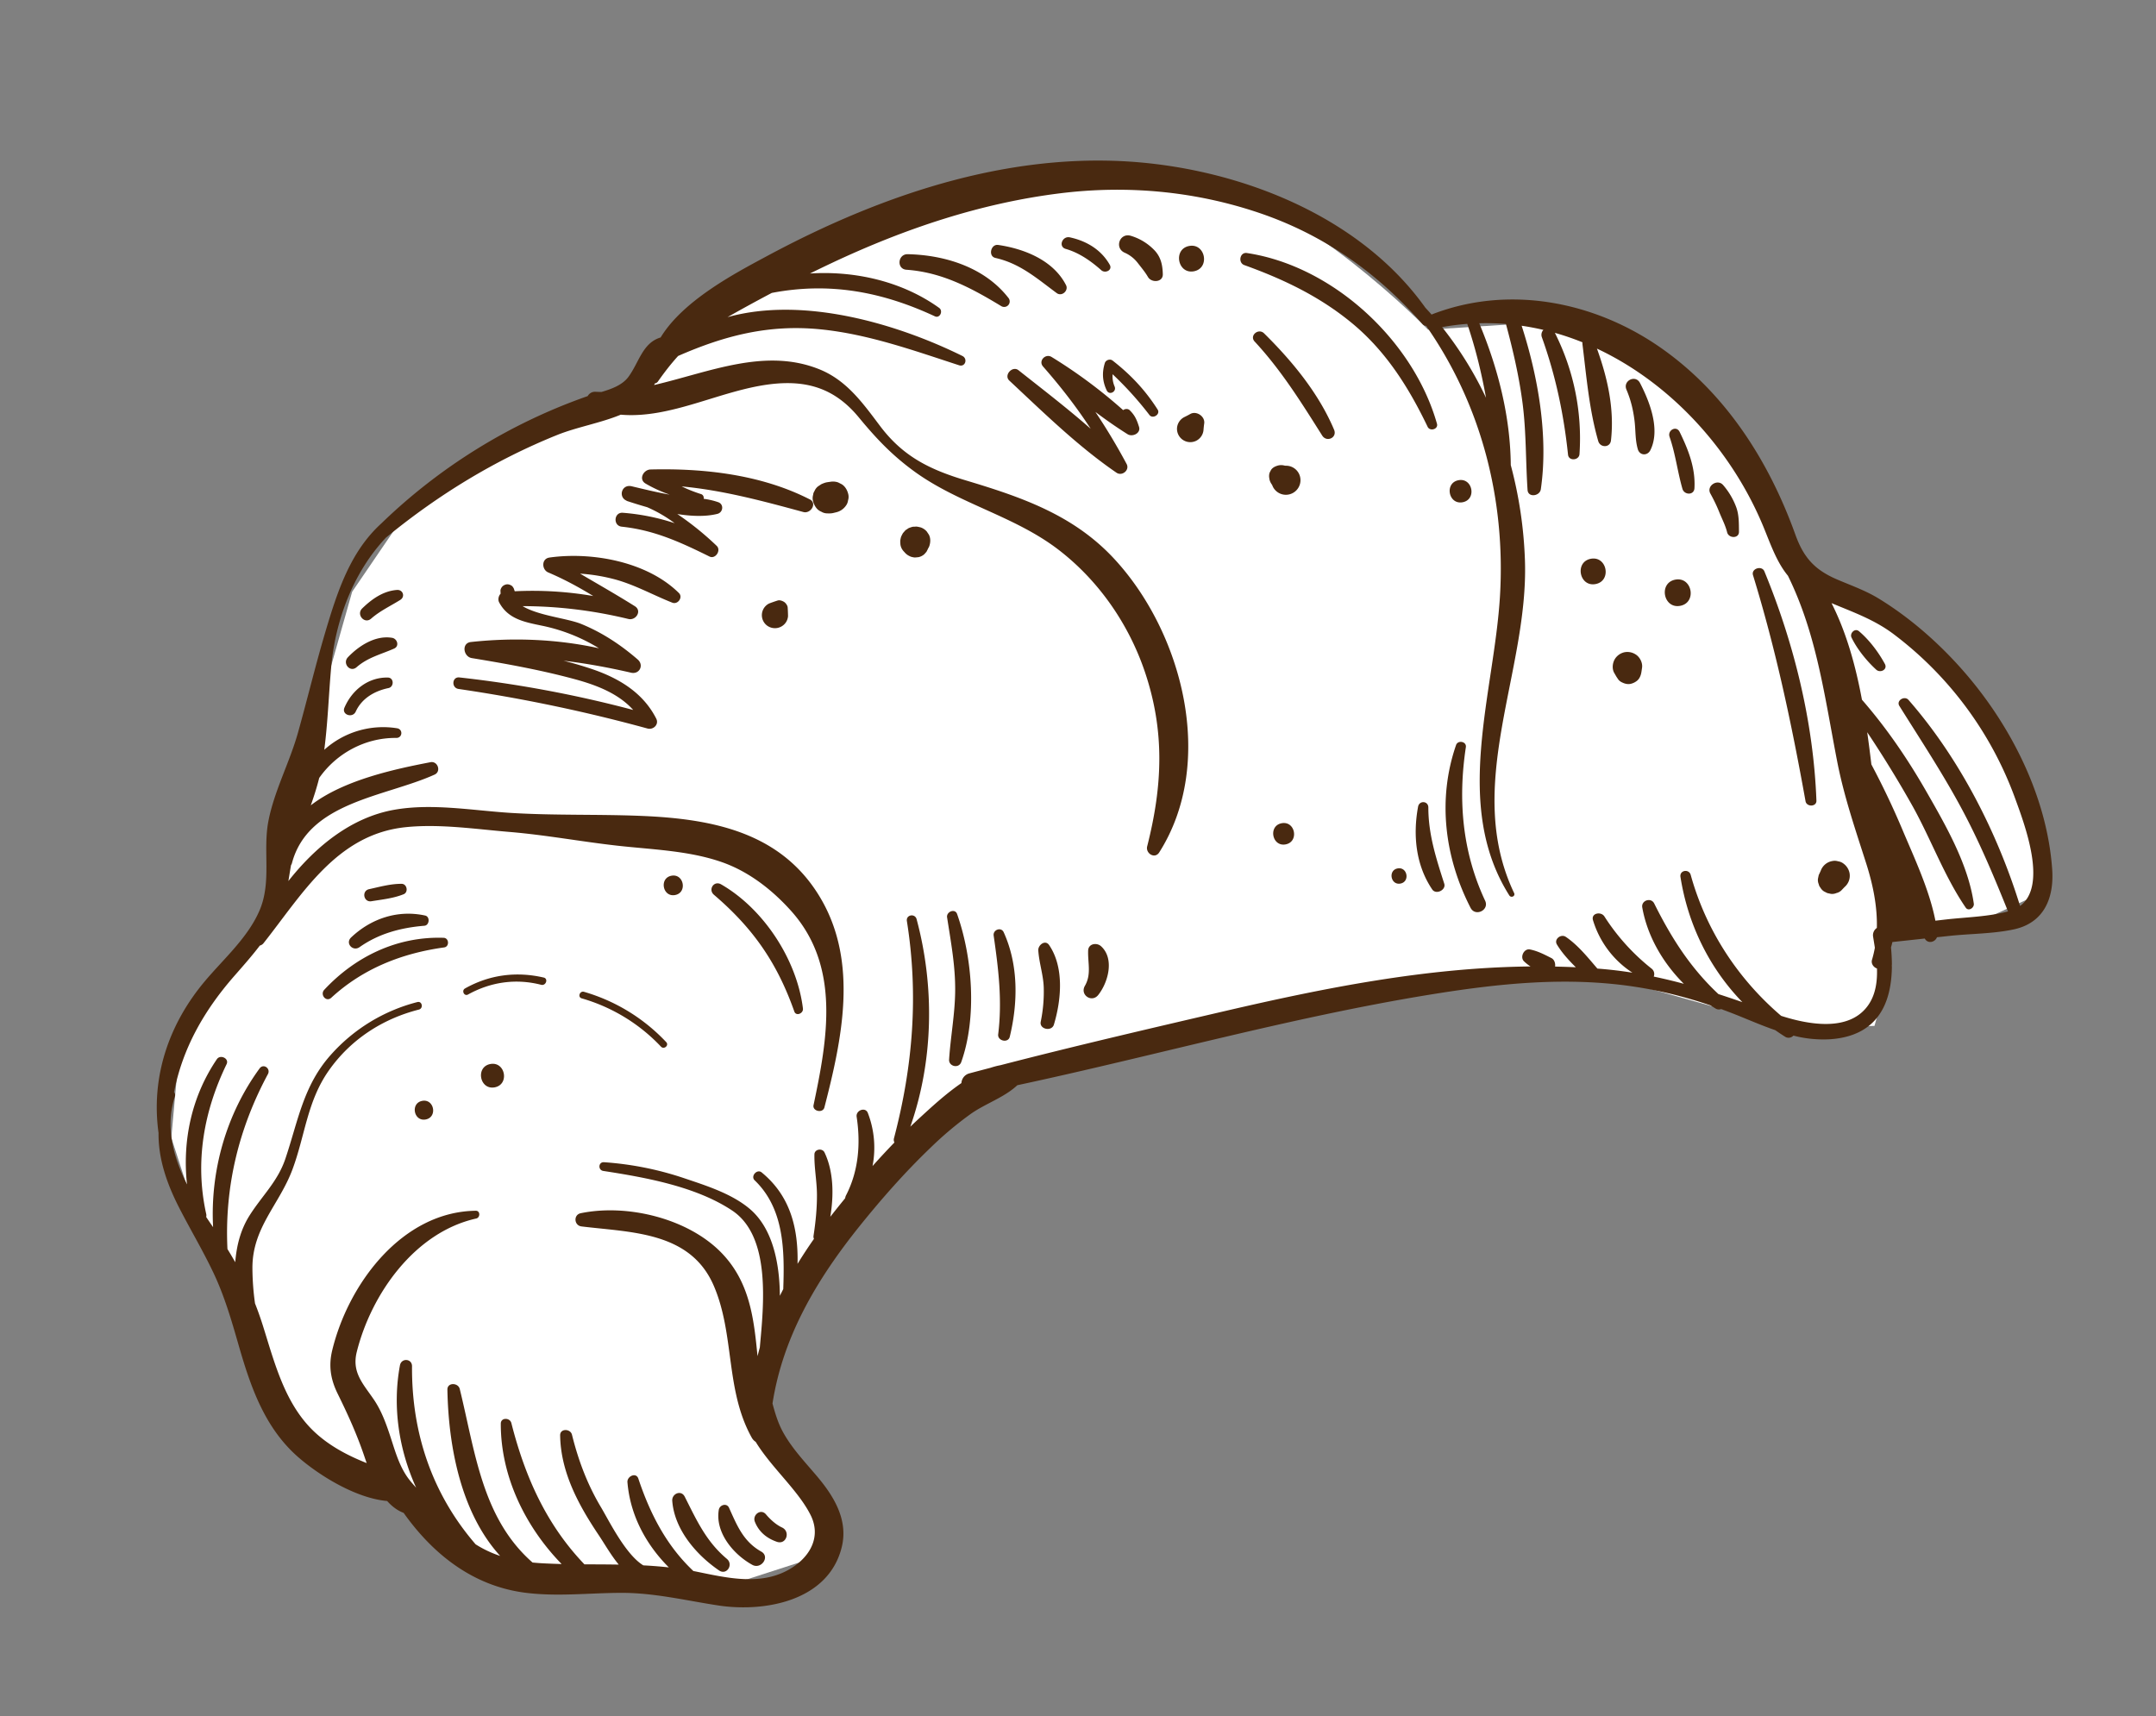 <svg xmlns="http://www.w3.org/2000/svg" fill="none" viewBox="0 0 103 82"><rect x="0" y="0" width="103" height="82" fill="#808080" stroke="none"/><g clip-path="url(#a)"><path fill="#fff" d="m39.621 58.543-3.349 7.427-.407 1.436 2.72 3.553 1.282 3.15-5.13 1.657-4.067.097-6.162-.181-3.91-2.648-2.47-2.244-.657.125-3.253-2.773-2.97-4.864-1.407-3.804-1.657-5.114.439-4.836 3.724-5.462 1.753-5.086.689-3.525 2.035-7.177 2.128-3.12 5.413-3.749 6.32-2.563 1.47-2.996C43.887 9.535 51.771 8.031 56.62 8.463c3.88.346 9.352 5.004 11.604 7.29l5.38-.349 5.88 2.272 3.628 4.739 2.314 4.988 1.439.405 3.66 1.338 3.377 3.428 3.47 7.483-.156 2.746-2.503 1.156-4.724.222.375 1.965-.814 2.87-4.067.098-8.633-2.426-10.104.57-16.299 3.79-3.941.752-6.884 6.743Z"/><path fill="#492910" d="M89.756 28.6c-.62-.38-1.304-.621-1.97-.905-1.084-.46-1.617-1.046-2.014-2.15-1.263-3.512-3.321-6.757-6.432-8.93-3.164-2.211-7.233-3.01-10.888-1.611a.358.358 0 0 0-.058.028 15.326 15.326 0 0 0-.299-.33c-2.902-4.07-8.013-6.265-12.868-6.862-6.5-.8-12.933 1.356-18.594 4.4-1.517.816-3.997 2.115-5.072 3.883-.865.26-1.03 1.19-1.537 1.881-.287.39-.789.575-1.285.723a6.873 6.873 0 0 1-.286-.008.398.398 0 0 0-.377.206l-.054.019a27.01 27.01 0 0 0-9.81 6.07c-1.48 1.35-2.096 3.243-2.687 5.243-.466 1.576-.848 3.175-1.292 4.757-.396 1.412-1.13 2.773-1.409 4.209-.277 1.426.164 2.908-.426 4.28-.558 1.298-1.7 2.297-2.594 3.357-1.74 2.06-2.6 4.593-2.23 7.27-.014 1.214.384 2.396.976 3.555.537 1.052 1.145 2.066 1.65 3.134.522 1.101.859 2.262 1.194 3.43.574 1.999 1.245 3.971 2.861 5.378.983.856 2.73 1.954 4.241 2.089.226.253.486.454.787.567 1.406 1.98 3.322 3.503 5.83 3.818 1.504.189 3.026.01 4.536.003 1.595-.006 3.084.36 4.648.6 2.235.344 5.292-.208 5.919-2.796.31-1.282-.367-2.401-1.163-3.349-.579-.689-1.2-1.33-1.64-2.124-.244-.442-.38-.906-.508-1.375.496-3.199 2.116-5.924 4.135-8.445 1.06-1.322 2.19-2.604 3.414-3.778a16.853 16.853 0 0 1 1.928-1.62c.694-.49 1.602-.784 2.22-1.367 6.55-1.402 13.032-3.235 19.638-4.316 3.323-.543 6.65-.902 10-.367 1.19.19 2.345.485 3.476.868.082.053.166.105.25.155a.3.3 0 0 0 .255.022c.343.123.683.256 1.022.395.514.21 1.036.43 1.568.613.149.105.301.207.457.305a.31.31 0 0 0 .41-.045 5.68 5.68 0 0 0 1.78.172c2.613-.193 3.088-2.257 2.882-4.383.025-.086.047-.174.066-.26l1.546-.167c.148.269.495.178.584-.062l.595-.064c1.01-.108 2.077-.098 3.07-.31 1.454-.31 1.936-1.505 1.839-2.873-.246-3.493-1.998-6.931-4.289-9.528-1.149-1.302-2.51-2.496-3.995-3.405Zm-19.66-13.126c.397 1.169.682 2.343.896 3.53a17.262 17.262 0 0 0-2.097-3.374 11.63 11.63 0 0 1 1.2-.156Zm19.568 28.861a.422.422 0 0 0-.18.412c.027.172.057.35.085.535-.035.193-.08.386-.137.577-.055.186.08.361.238.414.02.611-.062 1.216-.39 1.711-.88 1.326-2.826.99-4.188.552-2.072-1.772-3.587-4.089-4.32-6.732-.084-.306-.541-.227-.49.094.36 2.286 1.386 4.361 2.957 5.983a52.488 52.488 0 0 0-1.144-.385c-1.34-1.257-2.243-2.675-3.068-4.33-.152-.305-.629-.146-.57.191.243 1.373.987 2.65 1.987 3.648a25.852 25.852 0 0 0-1.438-.345.328.328 0 0 0-.094-.373 10.157 10.157 0 0 1-2.265-2.503c-.16-.247-.644-.16-.544.182a4.564 4.564 0 0 0 1.883 2.507 20.249 20.249 0 0 0-1.615-.191l-.058-.004c-.46-.535-.927-1.122-1.51-1.517-.227-.154-.577.11-.423.366.242.401.565.753.903 1.088-.33-.016-.66-.026-.99-.033.02-.158-.035-.335-.18-.408-.331-.168-.653-.337-1.02-.41-.288-.058-.492.368-.286.566.096.093.2.173.309.246-4.969.05-9.843 1.024-14.705 2.156-3.549.826-7.093 1.65-10.62 2.563-.155.028-.311.07-.468.122-.334.087-.667.175-1 .264a.51.51 0 0 0-.393.467c-.764.524-1.464 1.177-1.999 1.668a27.32 27.32 0 0 0-.441.415c1.106-3.156 1.165-6.687.3-9.913-.078-.29-.513-.215-.465.089.562 3.525.292 6.92-.615 10.372-.022.08-.01.15.02.207a35.99 35.99 0 0 0-1.046 1.127 4.612 4.612 0 0 0-.223-2.535c-.118-.31-.583-.125-.536.18.195 1.28.095 2.587-.507 3.754a.376.376 0 0 0-.041.136 58.368 58.368 0 0 0-.71.887c.17-1.037.16-2.158-.277-3.073-.104-.218-.477-.163-.482.092-.013.65.119 1.287.121 1.936.002.651-.064 1.308-.163 1.95a.25.25 0 0 0 .02.15c-.272.389-.535.787-.784 1.194.035-1.65-.315-3.221-1.714-4.367-.22-.181-.544.177-.335.377 1.414 1.357 1.43 3.361 1.366 5.197-.055.107-.109.213-.162.321-.011-1.598-.357-3.247-1.45-4.163-.873-.732-2.103-1.112-3.163-1.47a15.244 15.244 0 0 0-3.787-.75c-.273-.02-.299.377-.034.417 2.01.309 4.425.741 6.153 1.89 1.873 1.246 1.504 4.54 1.323 6.546-.039.137-.075.275-.109.414-.175-1.779-.36-3.533-1.724-4.939-1.595-1.642-4.494-2.35-6.72-1.892-.36.073-.324.588.034.632 2.377.292 5.201.239 6.319 2.834 1.006 2.335.545 4.968 1.809 7.248.053.096.12.164.193.21.75 1.23 2.023 2.306 2.62 3.49.62 1.23-.257 2.314-1.39 2.789-1.265.53-2.697.201-3.986-.063-.073-.015-.145-.03-.219-.043-1.285-1.209-2.069-2.734-2.631-4.418-.107-.317-.544-.108-.52.174.13 1.579.885 2.976 1.977 4.07a20.643 20.643 0 0 0-1.218-.097c-.85-.516-1.644-2.143-2.026-2.783-.649-1.086-1.079-2.235-1.383-3.461-.073-.293-.57-.307-.565.031.026 1.77.885 3.339 1.85 4.778.283.423.583.956.95 1.398-.544-.01-1.09-.01-1.64-.013-1.811-1.89-2.835-4.168-3.491-6.751-.066-.262-.502-.275-.504.027-.007 2.509 1.16 4.916 2.906 6.71a34.702 34.702 0 0 1-.808-.03c-.196-.009-.39-.023-.581-.042-2.412-2.114-2.738-5.28-3.478-8.292-.075-.307-.597-.322-.59.032.05 2.708.642 5.88 2.52 7.944a5.224 5.224 0 0 1-1.172-.554c-2.057-2.38-3.061-5.288-3.038-8.505.003-.376-.51-.409-.577-.046-.367 1.97-.054 4.022.773 5.845-.155-.174-.313-.348-.447-.547-.406-.605-.583-1.298-.812-1.982-.2-.598-.413-1.172-.771-1.696-.508-.744-1.05-1.286-.806-2.262.695-2.78 2.777-5.72 5.706-6.373.197-.044.201-.374-.02-.371-3.512.043-6.09 3.48-6.86 6.673-.18.746-.073 1.389.262 2.07.493 1.003.915 1.929 1.276 2.996.034.101.07.208.11.317-.88-.349-1.732-.794-2.436-1.435-1.47-1.338-1.96-3.351-2.536-5.173a15.663 15.663 0 0 0-.363-1.021 12.529 12.529 0 0 1-.124-1.696c-.002-1.93 1.283-3.016 1.913-4.706.607-1.631.7-3.25 1.736-4.724 1.036-1.476 2.56-2.47 4.302-2.912.228-.057.16-.418-.069-.36a8.281 8.281 0 0 0-4.144 2.53c-1.314 1.475-1.557 3.163-2.167 4.966-.367 1.085-1.127 1.776-1.718 2.717-.424.678-.61 1.432-.674 2.217a18.24 18.24 0 0 0-.372-.63c-.142-2.95.529-5.748 1.933-8.357.144-.268-.212-.526-.399-.27-1.596 2.186-2.36 4.898-2.22 7.58l-.01-.013c-.106-.154-.213-.31-.32-.471a.32.32 0 0 0 0-.152c-.547-2.47-.118-4.893.976-7.151.132-.274-.303-.477-.466-.235-1.207 1.777-1.654 3.894-1.426 5.981-.66-1.317-1.045-2.76-.581-4.197a.2.2 0 0 0-.04-.206c.405-2.068 1.404-3.865 2.865-5.538.425-.486.85-.964 1.235-1.47a.324.324 0 0 0 .184-.123c1.85-2.338 3.485-5.187 6.77-5.532 1.629-.171 3.357.092 4.982.227 1.718.143 3.424.463 5.139.655 1.652.186 3.405.232 4.988.783 1.286.447 2.407 1.32 3.31 2.325 2.38 2.646 1.748 6.124 1.08 9.287-.062.294.444.403.519.11.839-3.25 1.625-6.894-.166-9.966-1.85-3.174-5.158-3.82-8.577-3.961-2.07-.085-4.153-.016-6.219-.142-1.831-.113-3.769-.474-5.594-.15-2.049.365-3.744 1.748-5.052 3.404.043-.253.081-.508.127-.761a.29.29 0 0 0 .043-.093c.78-2.937 4.464-3.168 6.816-4.232.327-.148.15-.66-.199-.592-1.631.315-4.14.837-5.716 2.06.152-.43.291-.864.402-1.308.83-1.187 2.215-1.928 3.681-1.912.3.003.333-.416.037-.462a4.2 4.2 0 0 0-3.476 1.029c.17-1.313.212-2.635.33-3.954.203-2.239 1.056-4.531 2.62-6.186 2.482-2.035 5.188-3.696 8.173-4.9.934-.377 2.072-.57 3.041-.971 2.4.204 4.748-1.16 7.133-1.454 1.754-.216 3.096.198 4.236 1.58.837 1.016 1.604 1.825 2.675 2.6 2.134 1.545 4.776 2.117 6.874 3.731 1.911 1.47 3.34 3.534 4.114 5.81.97 2.86.85 5.469.117 8.357-.085.335.364.622.575.29 2.738-4.313 1.11-10.523-2.167-14.045-1.941-2.086-4.416-2.932-7.084-3.733-1.71-.513-2.987-1.137-4.084-2.594-.815-1.081-1.588-2.18-2.897-2.709-2.598-1.048-5.251.132-7.898.75l.037-.078a.205.205 0 0 0 .14-.083c.319-.456.635-.86.97-1.228 2.23-.977 4.346-1.52 6.809-1.271 2.282.23 4.447 1.012 6.613 1.716.298.097.425-.314.158-.445-3.124-1.54-7.58-2.864-11.22-1.855a79.17 79.17 0 0 1 2.115-1.157c2.734-.524 5.238-.07 7.79 1.118.242.112.407-.257.205-.402-1.752-1.258-4.002-1.783-6.174-1.643.348-.17.696-.339 1.045-.503 3.47-1.633 7.112-2.862 10.93-3.332 3.198-.394 6.426-.096 9.478.936 3.11 1.051 5.651 2.863 7.811 5.315a.254.254 0 0 0 .177.087c2.627 3.756 3.799 8.292 3.526 12.896-.276 4.665-2.28 10 .444 14.313.086.137.303.04.23-.113-2.447-5.15.7-10.562.518-15.893a20.25 20.25 0 0 0-.677-4.553c-.02-2.326-.612-4.64-1.507-6.776.43-.012.855 0 1.276.034.338 1.255.631 2.516.797 3.806.176 1.373.144 2.747.236 4.124.024.378.585.301.634-.034.367-2.533-.126-5.363-.916-7.811.35.05.696.117 1.04.197a.34.34 0 0 0-.072.358c.658 1.835 1.044 3.673 1.248 5.608.034.313.526.274.547-.03a11.19 11.19 0 0 0-1.176-5.794c.448.126.887.278 1.319.452a.273.273 0 0 0-.002.083c.192 1.55.32 3.13.755 4.638.093.323.568.326.608-.033.17-1.513-.163-2.98-.67-4.387 3.558 1.67 6.462 4.883 7.964 8.539.341.832.623 1.66 1.16 2.313 1.377 2.792 1.754 5.784 2.348 8.848.328 1.692.875 3.28 1.397 4.914.314.99.53 2.033.503 3.065Zm6.842-1.05c-1.09-3.525-2.906-7.073-5.33-9.844-.19-.217-.598.029-.436.288 1.027 1.644 2.093 3.254 3.006 4.966.838 1.569 1.522 3.203 2.184 4.85-.926.255-2.003.277-2.949.384l-.52.06c-.286-1.469-1.001-2.985-1.563-4.319a38.155 38.155 0 0 0-1.496-3.147l-.006-.052a69.178 69.178 0 0 0-.192-1.486 53.898 53.898 0 0 1 2.185 3.563c.87 1.57 1.507 3.336 2.52 4.816.133.196.415.01.387-.188-.265-1.879-1.342-3.744-2.273-5.368-.9-1.568-1.891-3.02-3.071-4.377-.298-1.6-.732-3.19-1.453-4.614 1.015.426 2.033.78 2.965 1.48a17.174 17.174 0 0 1 5.79 7.806c.456 1.252 1.59 4.201.252 5.183Z"/><path fill="#492910" d="M25.976 46.706c-1.304-.302-2.59-.138-3.76.521-.18.101-.04.39.142.29 1.089-.602 2.287-.775 3.495-.465.23.059.351-.292.123-.346Zm1.926.682c-.205-.06-.317.253-.112.312a8.388 8.388 0 0 1 3.787 2.307c.146.155.398-.062.25-.217a8.716 8.716 0 0 0-3.925-2.402Zm6.827 27.095c-.996-.833-1.449-1.852-2.018-2.976-.171-.337-.62-.14-.595.2.1 1.368 1.15 2.585 2.237 3.327.362.247.698-.28.376-.55Zm1.211.283c.426.234.86-.39.43-.632-.859-.483-1.155-1.241-1.54-2.091-.111-.25-.45-.142-.49.093-.182 1.09.7 2.134 1.6 2.63Zm1.174-1.101c.452.157.663-.492.244-.685-.288-.133-.564-.387-.766-.627-.246-.291-.656.028-.53.352.19.484.565.791 1.052.96Zm8.132-29.835c.183 1.187.4 2.328.386 3.54-.013 1.096-.219 2.162-.29 3.252-.022.334.464.445.58.123.755-2.12.543-4.978-.198-7.075-.098-.28-.52-.111-.478.16Zm2.225.871c.23 1.6.415 3.1.216 4.718-.039.314.476.435.553.117.397-1.634.418-3.44-.29-4.995-.123-.268-.519-.116-.479.16Zm2.132.706c.037.596.24 1.164.26 1.767a7.094 7.094 0 0 1-.144 1.645c-.072.36.526.483.63.134.353-1.172.498-2.734-.228-3.798-.188-.276-.534 0-.518.252Zm2.382.006c-.023.591.165 1.135-.156 1.69-.248.432.33.826.64.433.47-.595.786-1.732.132-2.326-.206-.187-.602-.127-.616.203Zm-33.453-13.04c-.937-.022-1.714.593-2.076 1.437-.146.34.386.518.538.19.29-.635.9-.987 1.565-1.125.273-.056.269-.495-.027-.502Zm.199-1.899c-.794-.132-1.588.38-2.11.929-.276.289.102.747.415.475.538-.47 1.159-.61 1.793-.89.265-.118.149-.474-.098-.514Zm.231-2.287c-.656.05-1.197.434-1.659.883-.297.289.111.767.427.488.42-.37.921-.6 1.392-.895.248-.155.13-.499-.16-.476Zm69.844 1.969c-.192-.161-.45.103-.352.305.268.554.726 1.12 1.18 1.535.193.177.558-.005.413-.274-.305-.565-.75-1.153-1.24-1.566Zm-10.562-8.693c.091.308.46.327.6.046.488-.98-.03-2.315-.496-3.212-.214-.412-.828-.107-.647.318.205.483.318.948.384 1.467.06.461.027.933.16 1.381Zm1.517-.592c.283.811.379 1.664.616 2.487.085.296.554.316.573-.031.055-.965-.292-1.84-.708-2.692-.155-.317-.59-.08-.48.236Zm2.559 2.305c-.263-.314-.814.036-.609.406.158.285.306.588.426.891.129.32.291.624.375.962.073.293.57.308.565-.03-.005-.395.006-.798-.131-1.172a3.456 3.456 0 0 0-.625-1.057Zm3.937 15.105c.05.282.532.275.52-.028-.138-3.731-1.065-7.51-2.486-10.955-.122-.297-.64-.132-.544.182 1.097 3.564 1.851 7.134 2.51 10.801Zm1.547 2.869a.54.54 0 0 0-.281-.008.712.712 0 0 0-.54.462l-.096.208-.036.17a.503.503 0 0 0 .038.266.34.34 0 0 0 .077.158.5.5 0 0 0 .178.187l.154.077.17.037a.514.514 0 0 0 .267-.039.505.505 0 0 0 .232-.125 27.6 27.6 0 0 1 .159-.166.708.708 0 0 0 .232-.67.74.74 0 0 0-.3-.455.541.541 0 0 0-.254-.101ZM38.36 48.189c-.284-2.325-1.868-4.76-3.91-5.936-.343-.197-.634.25-.34.5 1.872 1.6 3.017 3.25 3.837 5.574.086.244.44.092.412-.138Zm-6.283-6.348c-.596.114-.42 1.036.176.922.595-.113.42-1.035-.176-.922Zm-10.882 2.966c-2.21-.075-4.213.886-5.703 2.482-.218.233.089.608.334.382 1.518-1.396 3.37-2.125 5.394-2.405.258-.036.237-.45-.025-.459Zm-4.018.446c.927-.652 1.98-.93 3.097-1.022.244-.02.28-.435.037-.488-1.3-.284-2.578.138-3.538 1.048-.292.277.085.687.404.462Zm.566-2.193c.518-.085 1.05-.137 1.54-.335.238-.096.162-.495-.094-.497-.529-.004-1.043.143-1.556.255-.37.082-.264.638.11.577Zm30.433-28.827c-1.129-1.453-3.022-2.05-4.81-2.088-.478-.01-.544.709-.061.743 1.701.12 3.095.87 4.524 1.735a.264.264 0 0 0 .347-.39Zm-.622-1.909c1.18.263 1.989.985 2.93 1.68.245.181.578-.12.443-.383-.604-1.184-1.99-1.735-3.24-1.918-.355-.051-.49.542-.133.62Zm3.362-.431c.644.185 1.204.58 1.7 1.02.186.163.547-.005.4-.265-.407-.717-1.106-1.135-1.904-1.308-.36-.079-.569.446-.197.553Zm4.636 1.207c-.012-.46-.1-.852-.44-1.184a2.586 2.586 0 0 0-1.09-.65c-.536-.156-.795.59-.288.81.25.11.46.278.626.494.164.213.35.433.483.664.166.288.72.264.709-.135Zm1.257-1.347c-.78.149-.55 1.357.23 1.208.78-.149.55-1.357-.23-1.208Zm2.637.913c1.887.68 3.625 1.51 5.174 2.799 1.607 1.337 2.69 3.064 3.584 4.928.113.233.52.113.445-.149-1.124-3.967-4.96-7.534-9.079-8.155-.34-.052-.435.466-.124.577Zm10.432 11.33c.679-.13.479-1.181-.201-1.052-.68.13-.48 1.182.2 1.052Zm-29.363-.092a.554.554 0 0 0 .01-.293c-.045-.187-.144-.37-.313-.475l-.17-.086a.744.744 0 0 0-.389-.028c-.041.005-.083.01-.124.017-.1.013-.199.054-.29.094l-.16.106a.56.56 0 0 0-.169.225.363.363 0 0 0-.063.178.553.553 0 0 0-.009.29.87.87 0 0 0 .169.347.557.557 0 0 0 .226.167c.082.05.173.079.271.082.102.004.206.006.305-.018l.123-.03a.787.787 0 0 0 .476-.313.541.541 0 0 0 .107-.263Zm2.856 2.622c.03.018.112.061.145.072l.009.003c.026.01.131.031.16.034.038.005.191-.016.198-.015a.622.622 0 0 0 .277-.142l.1-.113.068-.133.003-.016a.52.52 0 0 0 .073-.147c.052-.17.058-.367-.031-.528l-.098-.147a.684.684 0 0 0-.286-.194 1.906 1.906 0 0 0-.179-.038l-.013-.002c-.031-.003-.085.004-.098.004 0 0-.07 0-.1.006l-.008.002c-.03.006-.153.048-.179.06a.888.888 0 0 0-.083.055c-.03.02-.05.03-.074.05l-.117.133-.004.006a2.094 2.094 0 0 0-.081.16l-.004.007-.003.01c-.01.031-.034.144-.037.175l-.001.012a1.69 1.69 0 0 0 .01.187c.021.136.09.255.187.348a.691.691 0 0 0 .166.15Zm-5.915 2.231c-.086-.053-.208-.097-.31-.064a8.04 8.04 0 0 0-.398.139.622.622 0 0 0-.076 1.076.632.632 0 0 0 .869-.166.624.624 0 0 0 .106-.3 7.494 7.494 0 0 0-.017-.422c-.007-.093-.096-.215-.174-.263Zm20.04-8.213a4.81 4.81 0 0 1 .033-.308c.051-.34-.371-.626-.67-.454a4.79 4.79 0 0 1-.275.144.638.638 0 0 0-.353.517.636.636 0 0 0 .913.618.638.638 0 0 0 .352-.517Zm3.994 1.709c-.032-.002-.065 0-.099-.004l-.048-.01a.597.597 0 0 0-.299.006c-.127.038-.253.096-.326.215l-.06.116a.506.506 0 0 0-.02.265c.01.103.046.194.103.28l.028.04c.015.03.027.062.04.091a.694.694 0 0 0 .569.386.698.698 0 0 0 .681-1 .691.691 0 0 0-.568-.385Zm16.653 9.016a.728.728 0 0 0-.525-.108.725.725 0 0 0-.448.293c-.134.196-.173.49-.05.701l.103.178.091.135a.478.478 0 0 0 .193.143c.12.06.265.093.4.061a.75.75 0 0 0 .296-.144c.129-.102.19-.267.214-.423l.03-.203c.035-.234-.105-.51-.304-.633Zm1.89-3.574c-.807.154-.57 1.405.239 1.25.807-.153.57-1.405-.239-1.25Zm-4.036-.997c-.78.149-.55 1.356.23 1.207.78-.148.55-1.356-.23-1.207Zm-55.827 25.9c-.574.11-.405.998.169.888.573-.11.404-.997-.17-.888Zm3.253-1.76c-.718.137-.507 1.25.212 1.113.718-.137.507-1.25-.212-1.113Zm37.805-11.505c-.65.124-.46 1.134.193 1.01.65-.125.46-1.134-.193-1.01Zm8.333-3.734c-.895 2.589-.548 5.362.694 7.776.227.44.907.11.695-.342-1.092-2.326-1.303-4.813-.92-7.335.04-.273-.381-.353-.469-.1Zm-1.324 2.982c0-.318-.432-.348-.49-.039-.25 1.354-.112 2.793.677 3.956.18.264.67.026.573-.278-.388-1.212-.759-2.351-.76-3.639Zm-1.469 2.911c-.466.089-.33.812.138.723.467-.09.33-.812-.138-.723ZM26.247 26.64c-.387.054-.372.577-.055.711.742.315 1.458.701 2.15 1.126a17.111 17.111 0 0 0-3.751-.227l-.05-.146-.048-.072a.254.254 0 0 0-.101-.076.319.319 0 0 0-.213-.032.395.395 0 0 0-.157.076c-.055.045-.117.15-.113.224l.007.143c-.102.106-.138.287-.07.413.431.81 1.232.945 2.071 1.12a8.41 8.41 0 0 1 2.698 1.074c-2-.441-4.093-.519-6.116-.3-.464.05-.364.702.041.769 1.636.268 3.291.568 4.892 1 1.052.284 2.104.683 2.819 1.478a56.62 56.62 0 0 0-8.303-1.554c-.357-.04-.393.497-.044.55a75.798 75.798 0 0 1 9.028 1.89c.276.077.561-.19.42-.47-.635-1.254-1.804-1.945-3.105-2.382a18.546 18.546 0 0 0-1.325-.387c1.073.127 2.142.322 3.224.572.403.093.631-.36.32-.63-.813-.704-1.694-1.286-2.693-1.696-.673-.276-2.033-.39-2.808-.854 1.709.004 3.384.209 5.056.614.355.086.665-.386.309-.61-.86-.54-1.742-1.042-2.617-1.556a8.596 8.596 0 0 1 1.712.287c.946.266 1.787.742 2.694 1.1.263.104.522-.256.315-.461-1.506-1.495-4.145-1.982-6.187-1.695Z"/><path fill="#492910" d="M38.687 23.86c-2.31-1.182-5.043-1.493-7.609-1.429-.333.008-.586.465-.238.672.37.218.757.391 1.156.531-.61-.11-1.21-.255-1.815-.4-.486-.118-.659.52-.244.688l-.003.008c.298.098.631.203.983.303a6.54 6.54 0 0 1 1.314.764 10.448 10.448 0 0 0-2.474-.497c-.43-.036-.48.619-.054.664 1.56.165 2.808.743 4.192 1.426.284.14.568-.293.346-.508a14.23 14.23 0 0 0-1.883-1.522c.678.107 1.35.133 1.915-.008.272-.069.322-.455.042-.557a3.421 3.421 0 0 0-.696-.162c.013-.093-.025-.194-.128-.226a6.913 6.913 0 0 1-.926-.367c1.98.186 3.86.693 5.815 1.224.347.095.675-.416.307-.605ZM53.97 19.6c-.088-.085-.228-.07-.312-.004a23.995 23.995 0 0 0-3.42-2.541c-.292-.178-.645.186-.407.457.825.94 1.596 1.928 2.276 2.975-1.113-.98-2.303-1.89-3.448-2.797-.293-.232-.718.235-.44.494 1.627 1.519 3.28 3.143 5.12 4.401.267.182.642-.124.483-.418a29.48 29.48 0 0 0-1.491-2.486c.509.384 1.027.744 1.54 1.066.231.144.643-.047.544-.356-.105-.33-.197-.55-.446-.791Zm-.82-2.374c-.121-.095-.324-.023-.368.12-.142.458-.116.878.092 1.311.118.245.478.062.377-.186a1.22 1.22 0 0 1-.097-.59 16.39 16.39 0 0 1 1.76 1.948c.161.207.535-.032.391-.26-.585-.923-1.292-1.672-2.154-2.343Zm7.24-1.299c-.27-.266-.715.108-.45.392 1.279 1.38 2.227 2.908 3.226 4.491.214.339.728.102.568-.279-.737-1.746-2.006-3.283-3.344-4.604Z"/></g><defs><clipPath id="a"><path fill="#fff" d="M0 0h91.424v65.303H0z" transform="rotate(-10.802 90.91 6.441)"/></clipPath></defs></svg>
